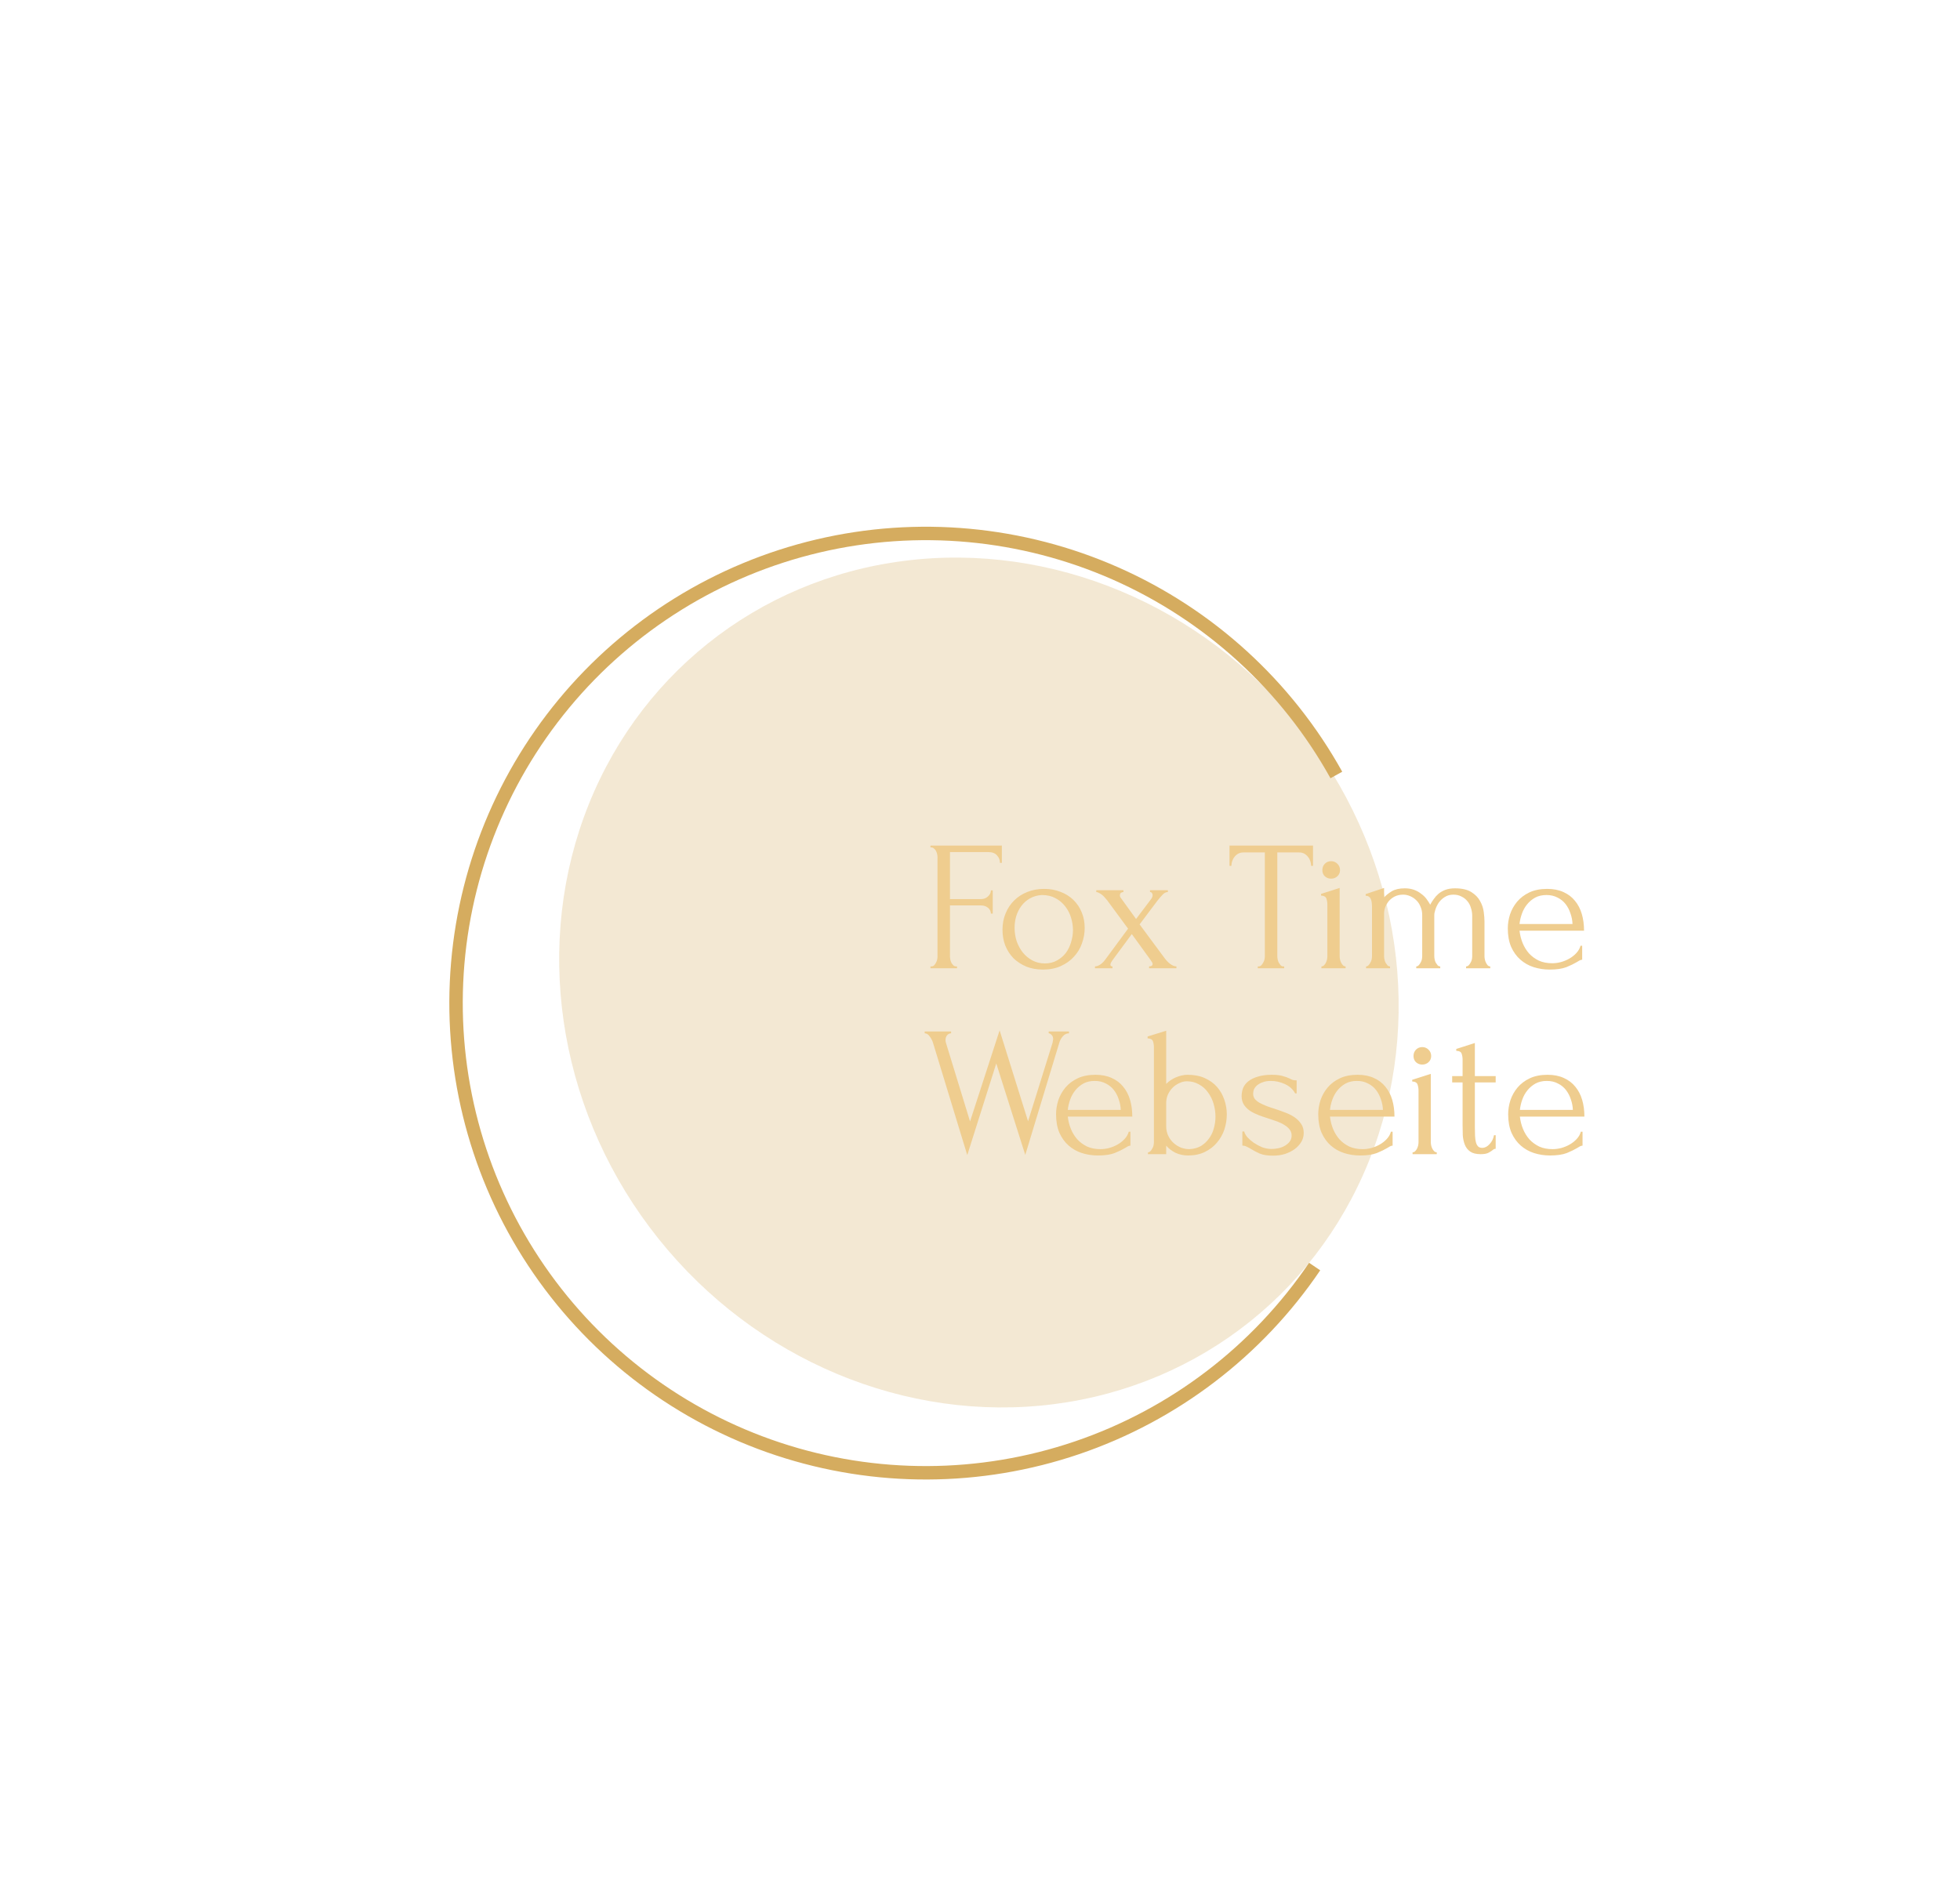 <?xml version="1.0" encoding="UTF-8"?> <svg xmlns="http://www.w3.org/2000/svg" width="253" height="244" viewBox="0 0 253 244" fill="none"> <g filter="url(#filter0_f)"> <ellipse cx="126.36" cy="126.84" rx="52.961" ry="56.035" transform="rotate(-38.657 126.36 126.84)" fill="#D5AC5F" fill-opacity="0.27"></ellipse> </g> <path d="M123.416 124.76H123.536V125H120.104V124.76H120.224C120.352 124.76 120.464 124.72 120.56 124.64C120.656 124.544 120.736 124.432 120.8 124.304C120.88 124.176 120.936 124.04 120.968 123.896C121 123.752 121.016 123.616 121.016 123.488V110.648C121.016 110.536 121 110.408 120.968 110.264C120.936 110.12 120.888 109.984 120.824 109.856C120.76 109.728 120.672 109.624 120.56 109.544C120.464 109.448 120.352 109.4 120.224 109.4H120.104V109.16H129.32V111.392H129.08C129.08 111.024 128.952 110.704 128.696 110.432C128.456 110.144 128.072 110 127.544 110H122.624V116.072H126.608C126.976 116.072 127.28 115.96 127.52 115.736C127.776 115.512 127.904 115.248 127.904 114.944H128.144V117.944H127.904C127.904 117.656 127.784 117.408 127.544 117.2C127.304 116.992 126.992 116.888 126.608 116.888H122.624V123.488C122.624 123.616 122.64 123.752 122.672 123.896C122.704 124.04 122.752 124.176 122.816 124.304C122.896 124.432 122.984 124.544 123.08 124.64C123.176 124.72 123.288 124.76 123.416 124.76ZM134.636 125.168C133.836 125.168 133.116 125.04 132.476 124.784C131.836 124.512 131.284 124.152 130.82 123.704C130.372 123.24 130.02 122.696 129.764 122.072C129.524 121.448 129.404 120.768 129.404 120.032C129.404 119.248 129.54 118.536 129.812 117.896C130.084 117.24 130.46 116.68 130.94 116.216C131.42 115.752 131.988 115.392 132.644 115.136C133.3 114.88 134.012 114.752 134.78 114.752C135.548 114.752 136.252 114.88 136.892 115.136C137.532 115.376 138.084 115.72 138.548 116.168C139.012 116.616 139.372 117.152 139.628 117.776C139.884 118.384 140.012 119.056 140.012 119.792C140.012 120.48 139.892 121.152 139.652 121.808C139.428 122.448 139.084 123.016 138.62 123.512C138.172 124.008 137.612 124.408 136.94 124.712C136.284 125.016 135.516 125.168 134.636 125.168ZM134.492 115.544C133.916 115.576 133.404 115.72 132.956 115.976C132.524 116.216 132.156 116.536 131.852 116.936C131.564 117.32 131.34 117.76 131.18 118.256C131.036 118.752 130.964 119.256 130.964 119.768C130.964 120.36 131.052 120.936 131.228 121.496C131.42 122.04 131.684 122.528 132.02 122.96C132.372 123.392 132.788 123.736 133.268 123.992C133.748 124.248 134.284 124.376 134.876 124.376C135.468 124.376 135.988 124.248 136.436 123.992C136.9 123.736 137.284 123.408 137.588 123.008C137.892 122.592 138.116 122.128 138.26 121.616C138.42 121.104 138.5 120.592 138.5 120.08C138.5 119.552 138.42 119.024 138.26 118.496C138.1 117.952 137.852 117.464 137.516 117.032C137.18 116.584 136.756 116.224 136.244 115.952C135.748 115.68 135.164 115.544 134.492 115.544ZM148.326 124.76C148.63 124.76 148.782 124.648 148.782 124.424C148.782 124.344 148.686 124.168 148.494 123.896L146.094 120.584L143.598 123.968C143.55 124.032 143.494 124.12 143.43 124.232C143.366 124.344 143.334 124.44 143.334 124.52C143.334 124.68 143.422 124.76 143.598 124.76V125H141.342V124.76C141.566 124.76 141.806 124.672 142.062 124.496C142.318 124.304 142.534 124.08 142.71 123.824L145.614 119.888L142.926 116.24C142.846 116.144 142.75 116.032 142.638 115.904C142.542 115.776 142.422 115.656 142.278 115.544C142.15 115.432 142.014 115.344 141.87 115.28C141.742 115.2 141.622 115.16 141.51 115.16V114.92H145.014V115.16C144.918 115.16 144.814 115.192 144.702 115.256C144.606 115.32 144.558 115.44 144.558 115.616C144.558 115.728 144.606 115.84 144.702 115.952L146.646 118.64L148.494 116.192C148.622 116.032 148.702 115.904 148.734 115.808C148.766 115.712 148.782 115.624 148.782 115.544C148.782 115.448 148.75 115.36 148.686 115.28C148.638 115.2 148.558 115.16 148.446 115.16V114.92H150.75V115.16C150.494 115.16 150.254 115.288 150.03 115.544C149.806 115.784 149.606 116.016 149.43 116.24L147.102 119.336L150.318 123.68C150.526 123.968 150.774 124.224 151.062 124.448C151.35 124.656 151.614 124.76 151.854 124.76V125H148.326V124.76ZM165.644 124.76H165.764V125H162.356V124.76H162.476C162.604 124.76 162.716 124.712 162.812 124.616C162.908 124.52 162.988 124.408 163.052 124.28C163.132 124.152 163.188 124.016 163.22 123.872C163.252 123.712 163.268 123.568 163.268 123.44V110.048H160.484C160.228 110.048 160.004 110.104 159.812 110.216C159.62 110.328 159.46 110.472 159.332 110.648C159.204 110.808 159.108 110.992 159.044 111.2C158.98 111.392 158.948 111.584 158.948 111.776H158.708V109.16H169.484V111.776H169.244C169.244 111.584 169.212 111.392 169.148 111.2C169.084 110.992 168.988 110.808 168.86 110.648C168.732 110.472 168.572 110.328 168.38 110.216C168.188 110.104 167.964 110.048 167.708 110.048H164.876V123.44C164.876 123.568 164.892 123.712 164.924 123.872C164.956 124.016 165.004 124.152 165.068 124.28C165.148 124.408 165.228 124.52 165.308 124.616C165.404 124.712 165.516 124.76 165.644 124.76ZM170.572 125V124.76C170.7 124.76 170.812 124.712 170.908 124.616C171.004 124.52 171.084 124.408 171.148 124.28C171.212 124.152 171.26 124.016 171.292 123.872C171.324 123.712 171.34 123.568 171.34 123.44V116.792C171.34 116.52 171.3 116.264 171.22 116.024C171.14 115.768 170.908 115.632 170.524 115.616V115.4L172.924 114.632V123.44C172.924 123.568 172.94 123.712 172.972 123.872C173.004 124.016 173.052 124.152 173.116 124.28C173.18 124.408 173.26 124.52 173.356 124.616C173.452 124.712 173.564 124.76 173.692 124.76V125H170.572ZM170.692 112.328C170.692 112.008 170.796 111.736 171.004 111.512C171.228 111.288 171.5 111.176 171.82 111.176C172.14 111.176 172.412 111.288 172.636 111.512C172.86 111.736 172.972 112.008 172.972 112.328C172.972 112.648 172.86 112.912 172.636 113.12C172.412 113.328 172.14 113.432 171.82 113.432C171.5 113.432 171.228 113.328 171.004 113.12C170.796 112.912 170.692 112.648 170.692 112.328ZM191.62 123.44C191.62 123.568 191.636 123.712 191.668 123.872C191.7 124.016 191.748 124.152 191.812 124.28C191.876 124.408 191.948 124.52 192.028 124.616C192.124 124.712 192.236 124.76 192.364 124.76V125H189.244V124.76C189.372 124.76 189.484 124.712 189.58 124.616C189.676 124.52 189.756 124.408 189.82 124.28C189.9 124.152 189.956 124.016 189.988 123.872C190.02 123.712 190.036 123.568 190.036 123.44V118.256C190.036 117.888 189.98 117.536 189.868 117.2C189.772 116.864 189.62 116.576 189.412 116.336C189.204 116.08 188.948 115.88 188.644 115.736C188.34 115.576 187.996 115.496 187.612 115.496C187.18 115.496 186.804 115.6 186.484 115.808C186.18 116 185.924 116.24 185.716 116.528C185.524 116.816 185.38 117.112 185.284 117.416C185.188 117.704 185.14 117.944 185.14 118.136V123.44C185.14 123.568 185.156 123.712 185.188 123.872C185.22 124.016 185.268 124.152 185.332 124.28C185.412 124.408 185.492 124.52 185.572 124.616C185.668 124.712 185.78 124.76 185.908 124.76V125H182.812V124.76C182.924 124.76 183.028 124.712 183.124 124.616C183.22 124.52 183.3 124.408 183.364 124.28C183.444 124.152 183.5 124.016 183.532 123.872C183.564 123.712 183.58 123.568 183.58 123.44V118.112C183.58 117.728 183.508 117.376 183.364 117.056C183.236 116.72 183.052 116.44 182.812 116.216C182.588 115.992 182.324 115.816 182.02 115.688C181.732 115.56 181.436 115.496 181.132 115.496C180.716 115.496 180.348 115.576 180.028 115.736C179.724 115.896 179.468 116.096 179.26 116.336C179.068 116.576 178.916 116.84 178.804 117.128C178.708 117.4 178.66 117.664 178.66 117.92V123.44C178.66 123.568 178.676 123.712 178.708 123.872C178.74 124.016 178.788 124.152 178.852 124.28C178.932 124.408 179.012 124.52 179.092 124.616C179.188 124.712 179.3 124.76 179.428 124.76V125H176.332V124.76C176.444 124.76 176.548 124.712 176.644 124.616C176.74 124.52 176.82 124.408 176.884 124.28C176.964 124.152 177.02 124.016 177.052 123.872C177.084 123.712 177.1 123.568 177.1 123.44V117.032C177.1 116.904 177.092 116.76 177.076 116.6C177.06 116.44 177.028 116.288 176.98 116.144C176.932 116 176.852 115.88 176.74 115.784C176.628 115.688 176.476 115.64 176.284 115.64V115.424L178.66 114.632V115.856C178.9 115.584 179.228 115.32 179.644 115.064C180.076 114.808 180.636 114.68 181.324 114.68C181.772 114.68 182.172 114.744 182.524 114.872C182.876 115 183.18 115.168 183.436 115.376C183.708 115.568 183.94 115.792 184.132 116.048C184.324 116.304 184.484 116.552 184.612 116.792C184.74 116.552 184.892 116.312 185.068 116.072C185.244 115.816 185.452 115.584 185.692 115.376C185.948 115.168 186.244 115 186.58 114.872C186.932 114.744 187.34 114.68 187.804 114.68C188.7 114.68 189.404 114.84 189.916 115.16C190.428 115.48 190.804 115.864 191.044 116.312C191.3 116.76 191.46 117.232 191.524 117.728C191.588 118.208 191.62 118.616 191.62 118.952V123.44ZM196.142 120.152C196.206 120.712 196.342 121.248 196.55 121.76C196.758 122.256 197.03 122.696 197.366 123.08C197.718 123.464 198.142 123.776 198.638 124.016C199.134 124.24 199.71 124.352 200.366 124.352C200.718 124.352 201.086 124.304 201.47 124.208C201.87 124.096 202.238 123.944 202.574 123.752C202.91 123.56 203.206 123.328 203.462 123.056C203.734 122.768 203.918 122.448 204.014 122.096H204.23V123.896C204.134 123.896 204.022 123.928 203.894 123.992C203.782 124.056 203.646 124.136 203.486 124.232C203.166 124.424 202.734 124.632 202.19 124.856C201.646 125.064 200.926 125.168 200.03 125.168C199.31 125.168 198.622 125.064 197.966 124.856C197.326 124.648 196.758 124.328 196.262 123.896C195.766 123.464 195.366 122.912 195.062 122.24C194.774 121.568 194.63 120.768 194.63 119.84C194.63 119.248 194.726 118.648 194.918 118.04C195.126 117.432 195.43 116.888 195.83 116.408C196.246 115.912 196.774 115.512 197.414 115.208C198.054 114.904 198.822 114.752 199.718 114.752C200.518 114.752 201.214 114.888 201.806 115.16C202.414 115.432 202.91 115.808 203.294 116.288C203.694 116.768 203.99 117.336 204.182 117.992C204.374 118.648 204.47 119.368 204.47 120.152H196.142ZM199.622 115.544C199.062 115.544 198.574 115.656 198.158 115.88C197.758 116.104 197.414 116.392 197.126 116.744C196.838 117.096 196.614 117.496 196.454 117.944C196.294 118.392 196.19 118.84 196.142 119.288H202.982C202.966 118.824 202.878 118.368 202.718 117.92C202.574 117.472 202.366 117.072 202.094 116.72C201.822 116.368 201.478 116.088 201.062 115.88C200.646 115.656 200.166 115.544 199.622 115.544ZM137.984 133.4C137.664 133.4 137.392 133.536 137.168 133.808C136.944 134.08 136.792 134.376 136.712 134.696L132.344 149.096L128.6 137.288L124.856 149.12L120.464 134.72C120.384 134.416 120.24 134.12 120.032 133.832C119.84 133.544 119.616 133.4 119.36 133.4V133.16H122.768V133.4C122.56 133.4 122.384 133.488 122.24 133.664C122.112 133.824 122.048 134.032 122.048 134.288C122.048 134.368 122.064 134.472 122.096 134.6L125.216 144.776L129.032 133.016L132.704 144.752L135.872 134.6C135.872 134.568 135.88 134.504 135.896 134.408C135.928 134.296 135.944 134.208 135.944 134.144C135.944 133.92 135.88 133.744 135.752 133.616C135.624 133.472 135.496 133.4 135.368 133.4V133.16H137.984V133.4ZM137.83 144.152C137.894 144.712 138.03 145.248 138.238 145.76C138.446 146.256 138.718 146.696 139.054 147.08C139.406 147.464 139.83 147.776 140.326 148.016C140.822 148.24 141.398 148.352 142.054 148.352C142.406 148.352 142.774 148.304 143.158 148.208C143.558 148.096 143.926 147.944 144.262 147.752C144.598 147.56 144.894 147.328 145.15 147.056C145.422 146.768 145.606 146.448 145.702 146.096H145.918V147.896C145.822 147.896 145.71 147.928 145.582 147.992C145.47 148.056 145.334 148.136 145.174 148.232C144.854 148.424 144.422 148.632 143.878 148.856C143.334 149.064 142.614 149.168 141.718 149.168C140.998 149.168 140.31 149.064 139.654 148.856C139.014 148.648 138.446 148.328 137.95 147.896C137.454 147.464 137.054 146.912 136.75 146.24C136.462 145.568 136.318 144.768 136.318 143.84C136.318 143.248 136.414 142.648 136.606 142.04C136.814 141.432 137.118 140.888 137.518 140.408C137.934 139.912 138.462 139.512 139.102 139.208C139.742 138.904 140.51 138.752 141.406 138.752C142.206 138.752 142.902 138.888 143.494 139.16C144.102 139.432 144.598 139.808 144.982 140.288C145.382 140.768 145.678 141.336 145.87 141.992C146.062 142.648 146.158 143.368 146.158 144.152H137.83ZM141.31 139.544C140.75 139.544 140.262 139.656 139.846 139.88C139.446 140.104 139.102 140.392 138.814 140.744C138.526 141.096 138.302 141.496 138.142 141.944C137.982 142.392 137.878 142.84 137.83 143.288H144.67C144.654 142.824 144.566 142.368 144.406 141.92C144.262 141.472 144.054 141.072 143.782 140.72C143.51 140.368 143.166 140.088 142.75 139.88C142.334 139.656 141.854 139.544 141.31 139.544ZM153.294 138.752C154.158 138.752 154.902 138.896 155.526 139.184C156.166 139.472 156.694 139.856 157.11 140.336C157.526 140.816 157.838 141.368 158.046 141.992C158.254 142.6 158.358 143.224 158.358 143.864C158.358 144.52 158.254 145.168 158.046 145.808C157.838 146.432 157.518 147 157.086 147.512C156.67 148.008 156.15 148.408 155.526 148.712C154.902 149.016 154.182 149.168 153.366 149.168C152.758 149.168 152.206 149.048 151.71 148.808C151.214 148.552 150.822 148.248 150.534 147.896V149H148.182V148.76C148.294 148.76 148.398 148.712 148.494 148.616C148.59 148.52 148.67 148.408 148.734 148.28C148.814 148.152 148.87 148.016 148.902 147.872C148.934 147.712 148.95 147.568 148.95 147.44V135.2C148.95 134.928 148.91 134.672 148.83 134.432C148.75 134.192 148.518 134.064 148.134 134.048V133.808L150.534 133.064V139.928C150.902 139.56 151.334 139.272 151.83 139.064C152.342 138.856 152.83 138.752 153.294 138.752ZM153.534 148.352C154.11 148.32 154.606 148.184 155.022 147.944C155.438 147.688 155.782 147.368 156.054 146.984C156.342 146.6 156.55 146.168 156.678 145.688C156.822 145.192 156.894 144.688 156.894 144.176C156.894 143.6 156.814 143.04 156.654 142.496C156.494 141.952 156.254 141.464 155.934 141.032C155.63 140.6 155.246 140.256 154.782 140C154.318 139.728 153.79 139.592 153.198 139.592C152.862 139.592 152.534 139.672 152.214 139.832C151.894 139.976 151.606 140.176 151.35 140.432C151.11 140.672 150.91 140.968 150.75 141.32C150.606 141.656 150.534 142.016 150.534 142.4V145.376C150.534 145.84 150.622 146.256 150.798 146.624C150.974 146.992 151.206 147.304 151.494 147.56C151.782 147.816 152.102 148.016 152.454 148.16C152.822 148.288 153.182 148.352 153.534 148.352ZM168.286 146.264C168.286 146.68 168.182 147.064 167.974 147.416C167.766 147.768 167.478 148.08 167.11 148.352C166.758 148.608 166.342 148.816 165.862 148.976C165.382 149.12 164.862 149.192 164.302 149.192C163.614 149.192 163.054 149.104 162.622 148.928C162.19 148.736 161.822 148.544 161.518 148.352C161.31 148.224 161.118 148.12 160.942 148.04C160.766 147.944 160.574 147.896 160.366 147.896V146.072H160.606C160.654 146.296 160.79 146.544 161.014 146.816C161.254 147.072 161.534 147.312 161.854 147.536C162.19 147.76 162.55 147.952 162.934 148.112C163.334 148.256 163.734 148.328 164.134 148.328C164.422 148.328 164.718 148.296 165.022 148.232C165.326 148.168 165.598 148.064 165.838 147.92C166.094 147.776 166.302 147.6 166.462 147.392C166.638 147.168 166.726 146.904 166.726 146.6C166.726 146.296 166.638 146.032 166.462 145.808C166.286 145.584 166.062 145.392 165.79 145.232C165.518 145.056 165.206 144.904 164.854 144.776C164.502 144.648 164.15 144.528 163.798 144.416C163.382 144.288 162.958 144.144 162.526 143.984C162.11 143.824 161.734 143.64 161.398 143.432C161.062 143.208 160.79 142.944 160.582 142.64C160.374 142.32 160.27 141.944 160.27 141.512C160.27 141.144 160.334 140.792 160.462 140.456C160.606 140.12 160.83 139.832 161.134 139.592C161.454 139.336 161.862 139.136 162.358 138.992C162.854 138.832 163.454 138.752 164.158 138.752C164.782 138.752 165.262 138.808 165.598 138.92C165.95 139.016 166.238 139.12 166.462 139.232C166.606 139.312 166.75 139.376 166.894 139.424C167.038 139.456 167.198 139.472 167.374 139.472V141.152H167.182C166.894 140.624 166.454 140.224 165.862 139.952C165.27 139.68 164.662 139.544 164.038 139.544C163.638 139.544 163.294 139.6 163.006 139.712C162.718 139.808 162.478 139.936 162.286 140.096C162.11 140.24 161.974 140.408 161.878 140.6C161.798 140.792 161.758 140.984 161.758 141.176C161.758 141.448 161.83 141.68 161.974 141.872C162.134 142.064 162.342 142.232 162.598 142.376C162.87 142.52 163.166 142.656 163.486 142.784C163.822 142.912 164.174 143.032 164.542 143.144C164.99 143.288 165.438 143.448 165.886 143.624C166.334 143.784 166.734 143.984 167.086 144.224C167.438 144.464 167.726 144.752 167.95 145.088C168.174 145.408 168.286 145.8 168.286 146.264ZM171.673 144.152C171.737 144.712 171.873 145.248 172.081 145.76C172.289 146.256 172.561 146.696 172.897 147.08C173.249 147.464 173.673 147.776 174.169 148.016C174.665 148.24 175.241 148.352 175.897 148.352C176.249 148.352 176.617 148.304 177.001 148.208C177.401 148.096 177.769 147.944 178.105 147.752C178.441 147.56 178.737 147.328 178.993 147.056C179.265 146.768 179.449 146.448 179.545 146.096H179.761V147.896C179.665 147.896 179.553 147.928 179.425 147.992C179.313 148.056 179.177 148.136 179.017 148.232C178.697 148.424 178.265 148.632 177.721 148.856C177.177 149.064 176.457 149.168 175.561 149.168C174.841 149.168 174.153 149.064 173.497 148.856C172.857 148.648 172.289 148.328 171.793 147.896C171.297 147.464 170.897 146.912 170.593 146.24C170.305 145.568 170.161 144.768 170.161 143.84C170.161 143.248 170.257 142.648 170.449 142.04C170.657 141.432 170.961 140.888 171.361 140.408C171.777 139.912 172.305 139.512 172.945 139.208C173.585 138.904 174.353 138.752 175.249 138.752C176.049 138.752 176.745 138.888 177.337 139.16C177.945 139.432 178.441 139.808 178.825 140.288C179.225 140.768 179.521 141.336 179.713 141.992C179.905 142.648 180.001 143.368 180.001 144.152H171.673ZM175.153 139.544C174.593 139.544 174.105 139.656 173.689 139.88C173.289 140.104 172.945 140.392 172.657 140.744C172.369 141.096 172.145 141.496 171.985 141.944C171.825 142.392 171.721 142.84 171.673 143.288H178.513C178.497 142.824 178.409 142.368 178.249 141.92C178.105 141.472 177.897 141.072 177.625 140.72C177.353 140.368 177.009 140.088 176.593 139.88C176.177 139.656 175.697 139.544 175.153 139.544ZM182.338 149V148.76C182.466 148.76 182.578 148.712 182.674 148.616C182.77 148.52 182.85 148.408 182.914 148.28C182.978 148.152 183.026 148.016 183.058 147.872C183.09 147.712 183.106 147.568 183.106 147.44V140.792C183.106 140.52 183.066 140.264 182.986 140.024C182.906 139.768 182.674 139.632 182.29 139.616V139.4L184.69 138.632V147.44C184.69 147.568 184.706 147.712 184.738 147.872C184.77 148.016 184.818 148.152 184.882 148.28C184.946 148.408 185.026 148.52 185.122 148.616C185.218 148.712 185.33 148.76 185.458 148.76V149H182.338ZM182.458 136.328C182.458 136.008 182.562 135.736 182.77 135.512C182.994 135.288 183.266 135.176 183.586 135.176C183.906 135.176 184.178 135.288 184.402 135.512C184.626 135.736 184.738 136.008 184.738 136.328C184.738 136.648 184.626 136.912 184.402 137.12C184.178 137.328 183.906 137.432 183.586 137.432C183.266 137.432 182.994 137.328 182.77 137.12C182.562 136.912 182.458 136.648 182.458 136.328ZM190.377 139.736V145.52C190.377 145.936 190.385 146.312 190.401 146.648C190.417 146.984 190.457 147.264 190.521 147.488C190.585 147.712 190.681 147.888 190.809 148.016C190.937 148.128 191.113 148.184 191.337 148.184C191.673 148.184 191.985 148.024 192.273 147.704C192.577 147.384 192.769 147 192.849 146.552H193.065V148.304C192.921 148.304 192.801 148.352 192.705 148.448C192.577 148.56 192.393 148.68 192.153 148.808C191.929 148.936 191.585 149 191.121 149C190.545 149 190.097 148.888 189.777 148.664C189.457 148.44 189.225 148.144 189.081 147.776C188.937 147.408 188.849 147 188.817 146.552C188.801 146.104 188.793 145.648 188.793 145.184V139.736H187.449V138.92H188.793V136.784C188.793 136.512 188.753 136.264 188.673 136.04C188.609 135.8 188.377 135.672 187.977 135.656V135.416L190.377 134.648V138.92H193.065V139.736H190.377ZM196.189 144.152C196.253 144.712 196.389 145.248 196.597 145.76C196.805 146.256 197.077 146.696 197.413 147.08C197.765 147.464 198.189 147.776 198.685 148.016C199.181 148.24 199.757 148.352 200.413 148.352C200.765 148.352 201.133 148.304 201.517 148.208C201.917 148.096 202.285 147.944 202.621 147.752C202.957 147.56 203.253 147.328 203.509 147.056C203.781 146.768 203.965 146.448 204.061 146.096H204.277V147.896C204.181 147.896 204.069 147.928 203.941 147.992C203.829 148.056 203.693 148.136 203.533 148.232C203.213 148.424 202.781 148.632 202.237 148.856C201.693 149.064 200.973 149.168 200.077 149.168C199.357 149.168 198.669 149.064 198.013 148.856C197.373 148.648 196.805 148.328 196.309 147.896C195.813 147.464 195.413 146.912 195.109 146.24C194.821 145.568 194.677 144.768 194.677 143.84C194.677 143.248 194.773 142.648 194.965 142.04C195.173 141.432 195.477 140.888 195.877 140.408C196.293 139.912 196.821 139.512 197.461 139.208C198.101 138.904 198.869 138.752 199.765 138.752C200.565 138.752 201.261 138.888 201.853 139.16C202.461 139.432 202.957 139.808 203.341 140.288C203.741 140.768 204.037 141.336 204.229 141.992C204.421 142.648 204.517 143.368 204.517 144.152H196.189ZM199.669 139.544C199.109 139.544 198.621 139.656 198.205 139.88C197.805 140.104 197.461 140.392 197.173 140.744C196.885 141.096 196.661 141.496 196.501 141.944C196.341 142.392 196.237 142.84 196.189 143.288H203.029C203.013 142.824 202.925 142.368 202.765 141.92C202.621 141.472 202.413 141.072 202.141 140.72C201.869 140.368 201.525 140.088 201.109 139.88C200.693 139.656 200.213 139.544 199.669 139.544Z" fill="#EFCD8F"></path> <path d="M173.257 99.626C166.751 87.92 156.603 78.657 144.353 73.245C132.103 67.833 118.421 66.568 105.386 69.641C92.351 72.715 80.676 79.959 72.134 90.273C63.592 100.588 58.65 113.408 58.06 126.788C57.469 140.167 61.262 153.373 68.862 164.4C76.462 175.427 87.453 183.672 100.166 187.882C112.879 192.092 126.619 192.037 139.299 187.726C151.978 183.415 162.903 175.082 170.415 163.995L168.979 163.022C161.68 173.797 151.062 181.894 138.74 186.084C126.419 190.274 113.066 190.327 100.711 186.236C88.356 182.145 77.675 174.132 70.289 163.416C62.904 152.7 59.218 139.866 59.792 126.864C60.366 113.862 65.168 101.403 73.469 91.379C81.77 81.356 93.117 74.316 105.784 71.329C118.451 68.342 131.747 69.572 143.652 74.831C155.556 80.091 165.419 89.092 171.741 100.468L173.257 99.626Z" fill="#D5AC5F"></path> <defs> <filter id="filter0_f" x="0" y="0" width="252.72" height="253.68" filterUnits="userSpaceOnUse" color-interpolation-filters="sRGB"> <feFlood flood-opacity="0" result="BackgroundImageFix"></feFlood> <feBlend mode="normal" in="SourceGraphic" in2="BackgroundImageFix" result="shape"></feBlend> <feGaussianBlur stdDeviation="25" result="effect1_foregroundBlur"></feGaussianBlur> </filter> </defs> </svg> 